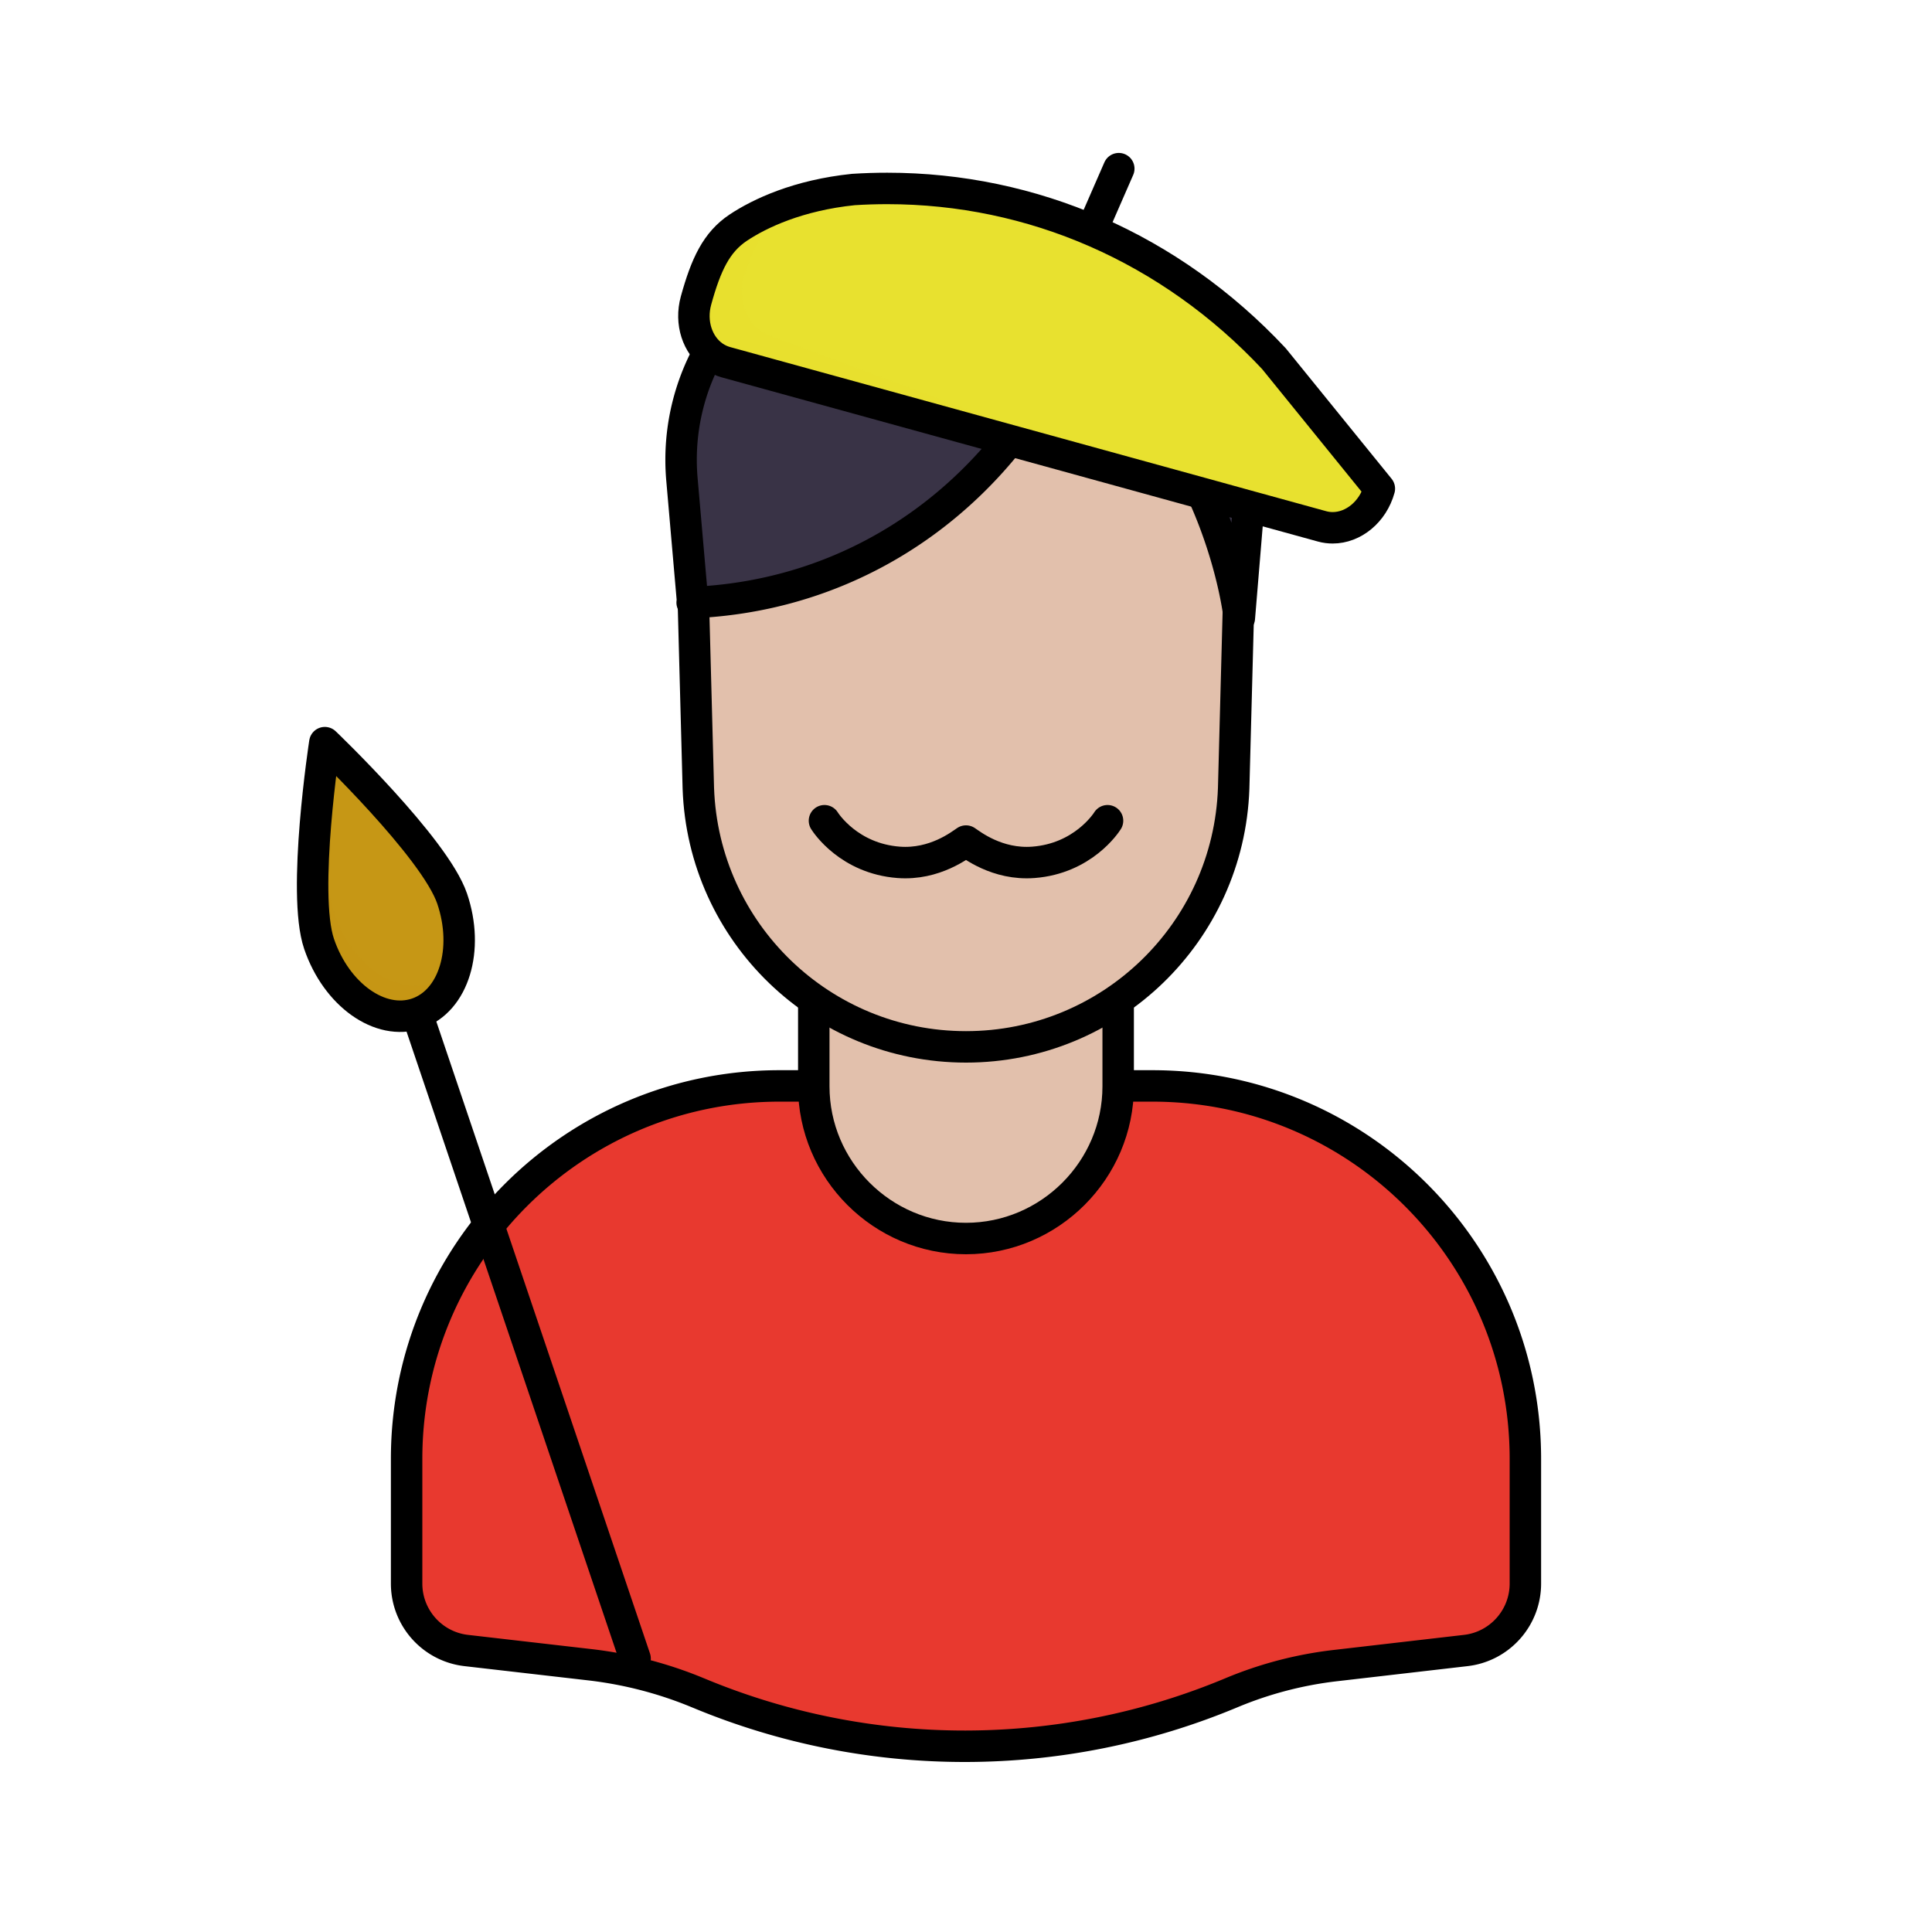 <svg xmlns="http://www.w3.org/2000/svg" width="430" height="430" style="width:100%;height:100%;transform:translate3d(0,0,0);content-visibility:visible" viewBox="0 0 430 430"><defs><clipPath id="g"><path d="M0 0h430v430H0z"/></clipPath><clipPath id="k"><path d="M0 0h430v430H0z"/></clipPath><clipPath id="h"><path d="M0 0h430v430H0z"/></clipPath><filter id="a" width="100%" height="100%" x="0%" y="0%" filterUnits="objectBoundingBox"><feComponentTransfer in="SourceGraphic"><feFuncA tableValues="1.0 0.0" type="table"/></feComponentTransfer></filter><filter id="c" width="100%" height="100%" x="0%" y="0%" filterUnits="objectBoundingBox"><feComponentTransfer in="SourceGraphic"><feFuncA tableValues="1.0 0.0" type="table"/></feComponentTransfer></filter><filter id="e" width="100%" height="100%" x="0%" y="0%" filterUnits="objectBoundingBox"><feComponentTransfer in="SourceGraphic"><feFuncA tableValues="1.0 0.0" type="table"/></feComponentTransfer></filter><path id="b" class="quaternary" style="display:none"/><path id="d" fill="#4BB3FD" d="m46.344-98.37 8.968.498c43.48 0 86.957 53.17 86.957 96.65V30.29c0 8.459-12.543 16.071-21.002 16.071h-19.43C63.35 49.35 49.07 71.432 16.898 71.432h-33.796c-32.172 0-31.679-13.826-70.166-16.815h-19.43c-8.459 0-15.321-6.861-15.321-15.32V7.785c0-41.884 11.872-65.916 76.381-84.578 1.548-.448-.325.094.278-.141 14.474-5.634 54.815 1.616 78.073-25.123" class="quaternary" style="display:block" transform="matrix(.88 0 0 1 220 324.631)"/><path id="f" fill="#4BB3FD" d="m46.344-98.37 8.968.498c43.48 0 86.957 53.17 86.957 96.65V52.79c0 8.459-12.543 16.071-21.002 16.071h-19.43C63.35 71.85 49.07 93.932 16.898 93.932h-33.796c-32.172 0-31.679-13.826-70.166-16.815l-19.43-22.5c-8.459 0-15.321-6.861-15.321-15.32V7.785c0-41.884 11.872-65.916 76.381-84.578 1.548-.448-.325.094.278-.141 14.474-5.634 54.815 1.616 78.073-25.123" class="quaternary" style="display:block" transform="matrix(.88 0 0 1 220 324.631)"/><mask id="l" mask-type="alpha"><g filter="url(#a)"><path fill="#fff" d="M0 0h430v430H0z" opacity="0"/><use xmlns:ns1="http://www.w3.org/1999/xlink" ns1:href="#b"/></g></mask><mask id="j" mask-type="alpha"><g filter="url(#c)"><path fill="#fff" d="M0 0h430v430H0z" opacity="0"/><use xmlns:ns2="http://www.w3.org/1999/xlink" ns2:href="#d"/></g></mask><mask id="i" mask-type="alpha"><g filter="url(#e)"><path fill="#fff" d="M0 0h430v430H0z" opacity="0"/><use xmlns:ns3="http://www.w3.org/1999/xlink" ns3:href="#f"/></g></mask></defs><g clip-path="url(#g)"><g clip-path="url(#h)" style="display:block"><path fill="#E8392F" d="M33.88 26.69h7.62c45.84 0 83 37.16 83 83v27.76c0 7.62-5.71 14.03-13.28 14.9l-29.04 3.36a85.3 85.3 0 0 0-23.07 6.03c-18.91 7.91-39 11.88-59.11 11.92h-.3c-20.1 0-40.2-3.93-59.12-11.8l-.2-.08c-7.69-3.2-15.79-5.3-24.07-6.26l-27.53-3.17c-7.57-.87-13.28-7.28-13.28-14.9v-27.76c0-45.84 37.16-83 83-83h7.63" class="tertiary" style="display:block" transform="translate(215 215)"/><g mask="url(#i)" opacity=".5" style="mix-blend-mode:multiply;display:block"><path fill="#E8392F" d="M248.88 241.69h7.62c45.84 0 83 37.16 83 83v27.76c0 7.62-5.71 14.03-13.28 14.9l-29.04 3.36a85.3 85.3 0 0 0-23.07 6.03c-18.91 7.91-39 11.88-59.11 11.92h-.3c-20.1 0-40.2-3.93-59.12-11.8l-.2-.08c-7.69-3.2-15.79-5.3-24.07-6.26l-27.53-3.17c-7.57-.87-13.28-7.28-13.28-14.9v-27.76c0-45.84 37.16-83 83-83h7.63" class="tertiary" opacity="1"/></g><path fill="none" stroke="#000" stroke-linecap="round" stroke-linejoin="round" stroke-width="7" d="M33.88 26.69h7.62c45.84 0 83 37.16 83 83v27.76c0 7.62-5.71 14.03-13.28 14.9l-29.04 3.36a85.3 85.3 0 0 0-23.07 6.03c-18.91 7.91-39 11.88-59.11 11.92h-.3c-20.1 0-40.2-3.93-59.12-11.8l-.2-.08c-7.69-3.2-15.79-5.3-24.07-6.26l-27.53-3.17c-7.57-.87-13.28-7.28-13.28-14.9v-27.76c0-45.84 37.16-83 83-83h7.63" class="primary" style="display:block" transform="translate(215 215)"/><path fill="#E2C0AC" d="M33.87 7.845v18.94c0 18.63-15.25 33.87-33.88 33.87s-33.87-15.24-33.87-33.87V7.855" class="quaternary" style="display:block" transform="translate(215 215)"/><g mask="url(#j)" opacity=".5" style="mix-blend-mode:multiply;display:block"><path fill="#E2C0AC" d="M248.87 222.845v18.94c0 18.63-15.25 33.87-33.88 33.87s-33.87-15.24-33.87-33.87v-18.93" class="quaternary" opacity="1"/></g><path fill="none" stroke="#000" stroke-linecap="round" stroke-linejoin="round" stroke-width="7" d="M33.87 7.845v18.94c0 18.63-15.25 33.87-33.88 33.87s-33.87-15.24-33.87-33.87V7.855" class="primary" style="display:block" transform="translate(215 215)"/><g style="display:block"><path fill="#E2C0AC" d="m234 63 42.898 24.868-2.324 87.595C273.458 207.558 247.115 233 215 233s-58.458-25.442-59.574-57.537l-1.07-40.125" class="quaternary"/><path fill="none" stroke="#000" stroke-linecap="round" stroke-linejoin="round" stroke-width="7" d="m234 63 42.898 24.868-2.324 87.595C273.458 207.558 247.115 233 215 233q0 0 0 0c-32.115 0-58.458-25.442-59.574-57.537l-1.07-40.125" class="primary"/></g><g style="display:block"><path fill="#393346" d="M154.05 134.108c39.08-1.63 70.28-25.94 84.83-60.1 32.787 23.36 36.956 63.531 36.956 63.531l2.56-30.885c1.939-23.396-12.659-44.991-35.093-51.91l-3.948-1.217a83.34 83.34 0 0 0-49.348.069l-3.287 1.024c-22.439 6.989-36.982 28.664-34.942 52.078l2.378 27.297" class="secondary"/><path fill="#393346" d="M154.05 134.108c39.08-1.63 70.28-25.94 84.83-60.1 32.787 23.36 36.956 63.531 36.956 63.531l2.56-30.885c1.939-23.396-12.659-44.991-35.093-51.91l-3.948-1.217a83.34 83.34 0 0 0-49.348.069l-3.287 1.024c-22.439 6.989-36.982 28.664-34.942 52.078l2.378 27.297" class="secondary"/><path fill="none" stroke="#000" stroke-linecap="round" stroke-linejoin="round" stroke-width="7" d="M154.05 134.108c39.08-1.63 70.28-25.94 84.83-60.1 32.787 23.36 36.956 63.531 36.956 63.531l2.56-30.885c1.939-23.396-12.659-44.991-35.093-51.91l-3.948-1.217a83.34 83.34 0 0 0-49.348.069l-3.287 1.024c-22.439 6.989-36.982 28.664-34.942 52.078l2.378 27.297" class="primary"/></g><path fill="none" stroke="#000" stroke-linecap="round" stroke-linejoin="round" stroke-width="7" d="M214.998 187.192c-1.179.77-6.925 5.357-15 4.737-11.025-.846-16.181-8.752-16.5-9.262m31.504 4.525c1.179.77 6.925 5.357 15 4.737 11.025-.846 16.181-8.752 16.5-9.262" class="primary" style="display:block"/><path fill="none" stroke="#000" stroke-linecap="round" stroke-linejoin="round" stroke-width="7" d="m-25.02-73.535 48.54 143.57" class="primary" style="display:block" transform="translate(117.83 299.095)"/><g fill="#C69715" style="display:block"><path d="M92.768 225.47c-8.18 2.78-17.93-4.15-21.79-15.49-2.841-8.347-.806-28.67.466-38.819.311-2.483 3.34-3.514 5.101-1.736 7.199 7.268 21.212 22.136 24.053 30.475 3.85 11.34.35 22.78-7.83 25.57" class="quinary"/><path d="M-13.256-28.292c-.28 10.8-.21 26.67 2.22 33.79 3.86 11.34 13.61 18.27 21.79 15.49 2.02-.69 3.75-1.9 5.16-3.52-.09.32-.18.64-.28.95-.1.29-.19.57-.3.85-.09.24-.19.48-.28.71-.15.33-.29.65-.45.96-.12.25-.24.49-.38.72-.11.2-.23.4-.35.6-.08.12-.15.24-.23.36-.3.46-.63.9-.97 1.31-.14.16-.28.32-.43.48-.22.25-.45.48-.7.71-.17.16-.34.31-.52.46-.06.06-.13.11-.19.16-.18.14-.37.29-.57.42-.21.15-.42.3-.65.44q-.015.015-.06.03a8 8 0 0 1-.7.39c-.25.13-.5.25-.76.36q-.375.165-.78.3c-8.18 2.78-17.93-4.15-21.79-15.49a9 9 0 0 1-.19-.6c-.17-.58-.32-1.22-.46-1.89-.1-.52-.19-1.06-.27-1.63-.14-1.03-.25-2.12-.34-3.28-.15-2.17-.2-4.55-.17-7.02 0-.23 0-.45.01-.67.02-1.12.05-2.25.1-3.39.02-.66.05-1.31.09-1.97.09-1.63.19-3.26.31-4.87.04-.45.07-.89.11-1.34.01-.09.02-.17.02-.26.03-.28.05-.56.07-.84.01-.08.02-.15.02-.22l.06-.66c.09-.91.17-1.81.26-2.69.06-.57.11-1.14.17-1.69q.21-1.86.39-3.51l.12-.94c0-.04.01-.07.01-.11.06-.47.11-.92.17-1.35l.03-.19z" class="quinary" opacity=".5" style="mix-blend-mode:multiply" transform="translate(85.459 197.792)"/></g><path fill="none" stroke="#000" stroke-linecap="round" stroke-linejoin="round" stroke-width="7" d="M-14.875 14.344c-3.857-11.336 1.282-44.79 1.282-44.79S10.885-7.069 14.742 4.267s.354 22.782-7.824 25.565-17.936-4.152-21.793-15.488" class="primary" style="display:block" transform="translate(85.889 195.733)"/><g fill="#E8E12F" style="display:block"><path d="M306.999 108.76c-1.44 5.21-5.81 8.71-10.39 8.71-.79 0-1.58-.1-2.37-.32l-15.33-4.22-.19-.05-1.67-.46-9.121-2.52-.26-.07-41.329-11.38-.12-.03-64.64-17.8c-.98-.27-1.88-.7-2.69-1.25-.04-.03-.08-.05-.12-.08-3.53-2.5-5.22-7.46-3.86-12.4 2.22-8.05 4.55-12.98 9.38-16.21 4.83-3.22 13.419-7.24 25.649-8.5q3.78-.24 7.531-.24c16.18 0 31.905 3.319 46.44 9.68 14.67 6.42 28.13 15.92 39.62 28.2z" class="senary"/><path d="m52.67 30.4-33.44-9.21-.12-.03-64.64-17.8c-.98-.27-1.881-.7-2.691-1.25-.04-.03-.079-.05-.119-.08-3.53-2.5-5.22-7.46-3.86-12.4 2.22-8.05 4.55-12.98 9.38-16.21 2.49-1.66 5.65-2.87 9.79-3.82-3.51 2.88-5.78 7.18-8.16 13.55-1.79 4.8-.55 9.89 2.75 12.69.04.04.08.06.11.09a9.2 9.2 0 0 0 2.569 1.49L27.06 20.85l.12.04z" class="senary" opacity=".5" style="mix-blend-mode:multiply" transform="translate(207.11 77.275)"/></g><path fill="none" stroke="#000" stroke-linecap="round" stroke-linejoin="round" stroke-width="7" d="M307 108.76c-1.44 5.21-5.81 8.71-10.39 8.71-.79 0-1.58-.1-2.37-.32l-15.33-4.22-.19-.05-1.67-.46-9.12-2.52-.26-.07-41.33-11.38-.12-.03-64.64-17.8c-.98-.27-1.88-.7-2.69-1.25-.04-.03-.08-.05-.12-.08-3.53-2.5-5.22-7.46-3.86-12.4 2.22-8.05 4.55-12.98 9.38-16.21 4.83-3.22 13.42-7.24 25.65-8.5q3.78-.24 7.53-.24c16.18 0 31.9 3.32 46.44 9.68 14.67 6.42 28.13 15.92 39.62 28.2z" class="primary" style="display:block"/><path fill="none" stroke="#000" stroke-linecap="round" stroke-linejoin="round" stroke-width="7" d="M-2.278 4.961 3.53-8.342" class="primary" style="display:block" transform="translate(245.475 45.879)"/></g><g clip-path="url(#k)" style="display:none"><g style="display:none"><path class="tertiary"/><path class="quaternary"/></g><g mask="url(#l)" style="mix-blend-mode:multiply;display:none"><path class="tertiary"/><path class="quaternary"/></g><path fill="none" class="primary" style="display:none"/><g fill="none" style="display:none"><path class="primary"/><path class="primary"/></g><g style="display:none"><path class="quinary"/><path class="quinary" style="mix-blend-mode:multiply"/></g><path fill="none" class="primary" style="display:none"/><g style="display:none"><path class="quaternary"/><path fill="none" class="primary"/></g><g fill="none" style="display:none"><path class="primary"/><path class="primary"/></g><g style="display:none"><path class="secondary"/><path fill="none" class="primary"/></g><g style="display:none"><path class="senary"/><path class="senary" style="mix-blend-mode:multiply"/></g><path fill="none" class="primary" style="display:none"/><path fill="none" class="primary" style="display:none"/></g></g></svg>